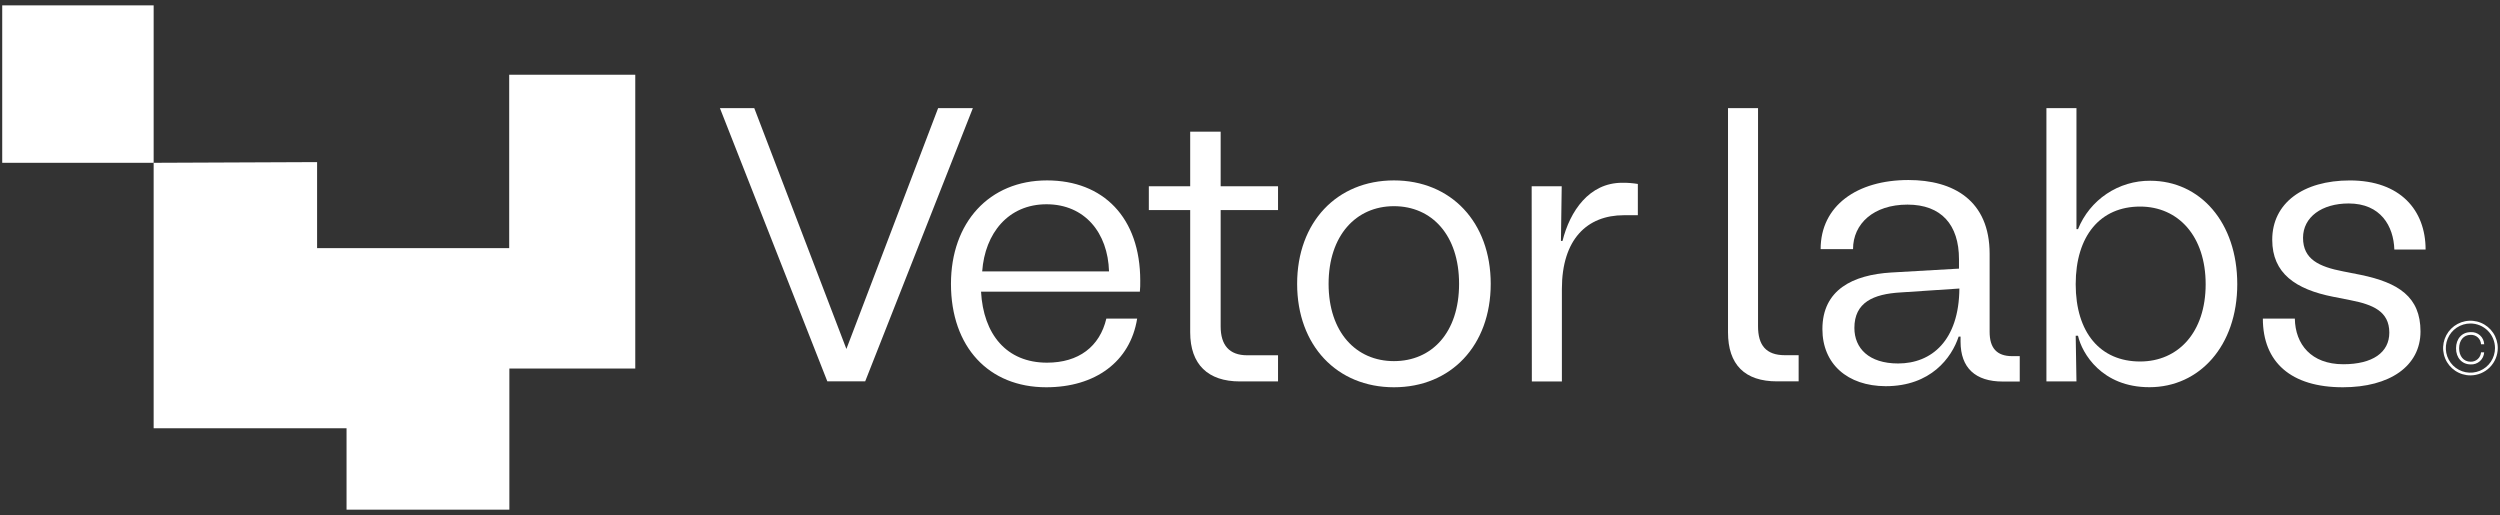 <svg width="233" height="48" viewBox="0 0 233 48" fill="none" xmlns="http://www.w3.org/2000/svg">
<rect x="0" y="0" width="233" height="48" fill="#333333" stroke="none"/>
<path d="M47.473 47.5V34.345H59.207V6.964H47.457V23.129H29.553V15.108L14.32 15.173V39.916H32.298V47.5H47.473Z" fill="white"/>
<path d="M14.32 0.5H0.207V15.173H14.32V0.5Z" fill="white"/>
<path d="M67.098 10.081H70.299L78.884 32.523L87.432 10.081H90.669L80.635 35.543H77.107L67.098 10.081Z" fill="white"/>
<path d="M88.63 26.454C88.63 20.744 92.191 16.814 97.58 16.814C102.818 16.814 106.271 20.271 106.271 26.162C106.279 26.503 106.267 26.843 106.236 27.182H91.433C91.65 31.147 93.796 33.801 97.583 33.801C100.529 33.801 102.494 32.309 103.112 29.691H105.983C105.336 33.73 102.057 36.093 97.509 36.093C92.158 36.093 88.63 32.348 88.63 26.454ZM103.361 25.295C103.255 21.692 101.095 19.038 97.535 19.038C93.974 19.038 91.796 21.734 91.54 25.295H103.361Z" fill="white"/>
<path d="M110.926 30.966V19.578H107.071V17.361H110.926V12.269H113.765V17.361H119.112V19.578H113.765V30.419C113.765 32.163 114.564 33.112 116.238 33.112H119.112V35.549H115.552C112.599 35.549 110.926 33.983 110.926 30.966Z" fill="white"/>
<path d="M120.893 26.454C120.893 20.708 124.602 16.814 129.914 16.814C135.226 16.814 138.935 20.698 138.935 26.454C138.935 32.209 135.222 36.093 129.914 36.093C124.605 36.093 120.893 32.202 120.893 26.454ZM129.914 33.656C133.442 33.656 135.986 31.002 135.986 26.454C135.986 21.906 133.442 19.216 129.914 19.216C126.386 19.216 123.825 21.945 123.825 26.454C123.825 30.963 126.386 33.656 129.914 33.656Z" fill="white"/>
<path d="M142.751 17.361H145.551L145.48 22.453H145.626C146.315 19.689 148.099 17.034 151.19 17.034C151.678 17.028 152.165 17.065 152.647 17.144V20.058H151.352C147.895 20.058 145.568 22.323 145.568 26.93V35.553H142.768L142.751 17.361Z" fill="white"/>
<path d="M161.05 30.966V10.081H163.849V30.412C163.849 32.157 164.578 33.105 166.358 33.105H167.633V35.543H165.633C162.61 35.549 161.05 33.983 161.05 30.966Z" fill="white"/>
<path d="M169.848 30.674C169.848 27.001 172.686 25.619 176.25 25.398L182.578 25.036V24.162C182.578 20.96 180.941 19.07 177.778 19.07C174.616 19.07 172.703 20.854 172.703 23.217H169.683C169.683 19.18 173.065 16.778 177.866 16.778C182.048 16.778 185.433 18.672 185.433 23.654V30.927C185.433 32.419 186.081 33.193 187.541 33.193H188.24V35.559H186.654C184.106 35.559 182.724 34.284 182.724 31.846V31.374H182.543C181.896 33.339 179.953 35.993 175.745 35.993C172.175 35.977 169.848 33.911 169.848 30.674ZM176.904 33.876C180.031 33.876 182.578 31.73 182.614 26.891L177.16 27.253C174.57 27.399 172.829 28.201 172.829 30.564C172.829 32.455 174.175 33.876 176.911 33.876H176.904Z" fill="white"/>
<path d="M193.671 31.293H193.455L193.526 35.549H190.726V10.081H193.526V21.355H193.671C194.21 20.015 195.14 18.867 196.341 18.063C197.541 17.259 198.956 16.835 200.401 16.846C205.056 16.846 208.513 20.731 208.513 26.483C208.513 32.235 204.984 36.087 200.33 36.087C195.892 36.093 194.037 32.928 193.671 31.293ZM199.456 33.691C203.016 33.691 205.567 30.966 205.567 26.489C205.567 22.013 203.02 19.252 199.456 19.252C195.746 19.252 193.455 21.98 193.455 26.489C193.455 30.998 195.746 33.691 199.456 33.691Z" fill="white"/>
<path d="M210.898 29.691H213.879C213.918 32.092 215.407 33.947 218.392 33.947C221.12 33.947 222.684 32.856 222.684 31.001C222.684 29.001 221.12 28.383 219.081 27.981L217.446 27.658C213.954 26.968 211.772 25.476 211.772 22.346C211.772 18.928 214.647 16.817 219.01 16.817C223.7 16.817 226.066 19.582 226.066 23.256H223.153C223.082 21.074 221.881 18.963 218.897 18.963C216.388 18.963 214.643 20.239 214.643 22.165C214.643 24.165 216.132 24.858 218.388 25.295L220.026 25.618C223.516 26.343 225.591 27.654 225.591 30.891C225.591 34.128 222.716 36.093 218.353 36.093C213.53 36.093 210.898 33.766 210.898 29.691Z" fill="white"/>
<path d="M228.902 32.461C228.902 31.574 229.452 30.956 230.265 30.956C230.422 30.945 230.58 30.965 230.729 31.016C230.879 31.067 231.016 31.147 231.134 31.252C231.252 31.357 231.347 31.485 231.415 31.628C231.482 31.77 231.52 31.925 231.527 32.083H231.232C231.226 31.961 231.196 31.843 231.144 31.733C231.092 31.623 231.018 31.525 230.928 31.444C230.838 31.363 230.733 31.3 230.618 31.26C230.504 31.22 230.383 31.202 230.261 31.209C229.595 31.209 229.19 31.743 229.19 32.461C229.19 33.18 229.595 33.711 230.261 33.711C230.505 33.719 230.742 33.632 230.923 33.469C231.104 33.306 231.215 33.08 231.232 32.837H231.524C231.506 33.153 231.364 33.448 231.129 33.66C230.893 33.871 230.584 33.98 230.268 33.963C229.452 33.963 228.902 33.345 228.902 32.461Z" fill="white"/>
<path d="M230.245 34.986C229.741 34.986 229.249 34.837 228.83 34.557C228.411 34.277 228.084 33.879 227.892 33.413C227.699 32.948 227.648 32.436 227.747 31.942C227.845 31.447 228.088 30.994 228.444 30.637C228.8 30.281 229.254 30.038 229.748 29.94C230.242 29.842 230.755 29.892 231.22 30.085C231.686 30.278 232.083 30.604 232.363 31.023C232.643 31.442 232.793 31.935 232.793 32.439C232.792 33.114 232.523 33.761 232.046 34.239C231.568 34.717 230.921 34.985 230.245 34.986ZM230.245 30.15C229.792 30.149 229.348 30.283 228.971 30.535C228.593 30.787 228.299 31.144 228.125 31.563C227.951 31.982 227.906 32.443 227.994 32.888C228.082 33.333 228.301 33.742 228.621 34.062C228.942 34.383 229.351 34.601 229.796 34.69C230.241 34.778 230.702 34.732 231.12 34.559C231.539 34.385 231.897 34.09 232.149 33.713C232.4 33.336 232.534 32.892 232.534 32.439C232.533 31.832 232.291 31.25 231.862 30.821C231.433 30.392 230.852 30.151 230.245 30.15Z" fill="white"/>
</svg>
